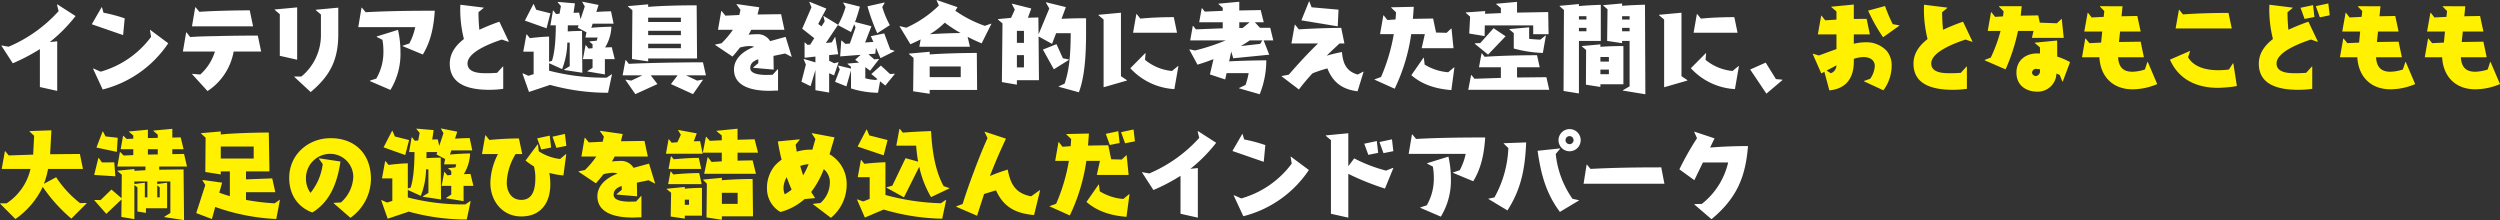 <svg id="_100tsubo_proposal-title.svg_100tsubo_png_proposal-title.png" data-name="100tsubo/proposal-title.svg,100tsubo/png/proposal-title.png" xmlns="http://www.w3.org/2000/svg" width="710.13" height="62.5" viewBox="0 0 710.13 62.5">
  <rect x="0" y="0" width="710.13" height="62.5" fill="#333333" stroke="none"/>
  <defs>
    <style>
      .cls-1 {
        fill: #fff;
      }

      .cls-1, .cls-2 {
        fill-rule: evenodd;
      }

      .cls-2 {
        fill: #fff100;
      }
    </style>
  </defs>
  <path id="インテリアと遊具を総合的に考えた空間に_" data-name="インテリアと遊具を総合的に考えた空間に、" class="cls-1" d="M8972.28,1207.6v-14.09l-2.12.23a43.487,43.487,0,0,0,7.33-7.4l-5.18-3.33-0.08.14,0.45,1.79a40.352,40.352,0,0,1-14.2,10.11l-1.99-.36-0.08.05,3.25,5.02a53.247,53.247,0,0,0,7.7-4.04v10.78Zm18.72-15.85,0.45-4.76a44.476,44.476,0,0,0-6.02-1.6l-0.45-1.57-0.06-.02-2.82,4.87Zm-5.8,15.45a31.73,31.73,0,0,0,18.62-13.13l-5.15-3.83-0.05.08,0.33,1.93a26.93,26.93,0,0,1-14.33,9.89l-2.05-.9-0.11.06Zm42.72-17.94-0.95-4.54c-2.8,0-5.6.06-8.4,0.14-1.99.06-3.95,0.14-5.91,0.28l-1.07-1.29h-0.11l-0.92,5.41h17.36Zm2.29,7.16-0.95-4.53q-5.745,0-11.51.14c-2.54.05-5.15,0.08-7.7,0.28l-1.03-1.32h-0.11l-0.93,5.43h9.1a14.324,14.324,0,0,1-4.17,6.53l-2.27-.2-0.05.09,4.39,4.81a16.98,16.98,0,0,0,7.42-11.23h7.81Zm14.07,11.51c5.57-4.67,7.84-9.18,7.84-16.49v-7.48l-6.39.59v0.11l1.46,1.24v5.51a15.278,15.278,0,0,1-5.54,12.1h-2.02l-0.03.08Zm-3.84-9.18v-14.87l-6.38.59v0.11l1.45,1.23v11.82Zm35.7-1.49c2.32-3.8,3.11-8.03,3.39-12.43-6.53,0-13.11.06-19.63,0.42l-1.07-1.29h-0.11l-0.92,5.52h16.18a17.151,17.151,0,0,1-1.68,4.65l-1.9.64-0.06.09Zm-9.21,10.06a19.594,19.594,0,0,0,2.85-10.76,28.035,28.035,0,0,0-.7-6.3l-6.05,1.88,0.03,0.14,1.6,0.81a17.627,17.627,0,0,1,.28,3.17,15.044,15.044,0,0,1-2.02,7.84l-1.79.58-0.06.12Zm30.3-4.85c-0.98.06-1.98,0.11-2.99,0.11-1.93,0-5.41-.08-5.41-2.77,0-3.44,7.26-5.96,9.75-6.8l1.87,0.64,0.12-.05-2.69-5.66a58.328,58.328,0,0,0-5.69,2.3c-0.16-1.66-.25-3.34-0.25-4.99l1.46-1.2v-0.11l-6.61-.82c0,0.42-.03.84-0.03,1.26a34.687,34.687,0,0,0,1.04,8.49c-2.27,1.76-4.01,4-4.01,7,0,6.33,6.19,7.42,11.23,7.42a27.31,27.31,0,0,0,3.95-.28v-6.33h-0.11Zm14.05-12.65,1.09-4.26-4.03-1.01-0.7-1.62h-0.09l-2.43,4.7Zm18.59,13.07h-0.11l-1.4.95a62.279,62.279,0,0,1-16.36-1.98v-2.13l3.7,1.68a21.646,21.646,0,0,0,1.48-7.53h0.68v6.69l-1.6.98v0.11l5.18,0.78-0.08-11.87c-0.98,0-2.52.03-4.06,0.14l0.02-1.73h3.06l-0.23.67,2.47,1.31-0.31,1.49h3.47l-0.25.89-2.05.2v0.11l0.87,0.7v1.12l-1.12.11-0.78-.98h-0.09l-0.75,3.98h2.74v2.46l-1.48.96v0.08l4.98,0.84v-4.34h2.8l-0.84-3.39-1.9.06a12.035,12.035,0,0,0,1.79-5.88c-1.74.03-3.72,0.11-5.71,0.31l0.39-1.18h5.94l-0.73-3.5c-1.07,0-2.55.06-4.17,0.17l0.64-1.99-4.62-.92-0.03.08,0.73,1.26-1.2,3.64-0.42-1.88-1.57.06,0.39-2.69-4.9-.42v0.09l0.92,1.12-0.39,2.15-0.98.09-0.78-.98h-0.11l-0.73,4.2h1.54c-0.03,4.81-.39,7.89-1.09,10.08l-0.82.25v-7.14c-1.79.05-3.86,0.25-5.46,0.45l-0.86-1.07h-0.12l-0.89,4.9h2.94v6.39l-1.49.47-1.56-.7-0.12.06,1.85,5.23,5.99-2.01a61.327,61.327,0,0,0,16.47,2.24Zm24.16-4.51-0.11-15.09c-3.95,0-9.94.11-13.78,0.45v-0.73l-5.74.51v0.11l1.26,1.06-0.11,13.86,4.59,0.67v-0.84h13.89Zm-1.15,10.14,2.8-4.03-0.11-.09-1.51.28-3.19-1.51h5.68l-0.84-3.69c-5.04,0-16.07.16-21.05,0.44l-0.84-1.06h-0.12l-0.81,4.31h5.63l-3.19,1.51-1.51-.28-0.12.09,2.8,4.03,6.28-2.86-1.91-2.49h7.65l-1.91,2.49Zm-3.44-20.5h-9.3v-1.23h9.3v1.23Zm0,3.73h-9.3v-1.23h9.3v1.23Zm0,3.72h-9.3v-1.26h9.3v1.26Zm31.48,2.41-1.73-5.63-4.4,1.21a4.063,4.063,0,0,0-3.78-1.96,20.579,20.579,0,0,0-2.35.14c0.28-.48.53-0.93,0.76-1.4h9.43l-0.95-4.43-6.69.09,0.5-2.05-6.44-.92-0.03.11,1.12,1.54-0.33,1.46-3.95.19-1.06-1.31h-0.12l-0.92,5.32h4.23a24.858,24.858,0,0,1-3.22,3.83l-1.82.37v0.11l4.93,3.3c0.75-.84,1.45-1.68,2.12-2.57a10.77,10.77,0,0,1,2.69-.42,3.645,3.645,0,0,1,1.35.22c-2.8,1.04-5.74,3.16-5.74,6.44,0,5.18,5.93,6.05,9.94,6.05,0.86,0,1.7-.06,2.57-0.06v-6.05h-0.11l-1.43,1.57c-0.61,0-1.23.03-1.85,0.03-1.2,0-4.5-.11-4.5-1.93,0-1.46,1.06-2.1,2.29-2.52v1.09l-1.45,1.23,0.02,0.11,5.8,0.51-0.06-3.89,3.31-.68,1.79,0.93Zm26.59,8.2,2.68-3.27-0.08-.09-1.26.09-2.6-2.41-2.72,2.41,1.76,1.45-0.44.23a12.022,12.022,0,0,1-3.03-.48v-3.16l1.37,1.01,2.52-3.25-0.08-.09-1.26.12-1.68-1.46,1.96-.14,0.2-1.71,1.28,2.97,4.04-2.02-0.03-.05-1.23-.39-1.71-4.57-3.81.79,0.73,1.62-2.35.17,1.79-4.62-4.65-1.21c0.53-1.45.98-2.88,1.37-4.36l-4.7-1.18-0.03.11,0.67,1.18a26.131,26.131,0,0,1-2.15,5.15l3.69,1.96c0.34-.76.62-1.48,0.9-2.21l0.39,0.92-1.62,4.57-1.26.08-1.07-.95-0.11.03-0.31,4.48,5.83-.45-1.57,1.4,1.12,0.81-3.28.28v0.11l0.98,0.81v0.51l-3.58-.87-0.06.11,0.45,1.01-1.34,3.5,3.22,1.29,1.31-4.54v5.13a26.159,26.159,0,0,0,7.67,1.23l0.59-3.25Zm-15.96,1.99v-5.49l1.4,0.62,1.28-3.72-0.11-.03-1.12.31-1.45-.73v-1.6l2.57-.25-0.84-4.9-0.08.03-0.9,1.51-1.68.17,3.47-5.18-4.14-2.52-0.03.08,0.37,1.46-0.9,1.45-0.95-.7,2.32-4.36-4.79-1.94-0.05.09,0.61,1.48-2.63,6.08,3.42,2.69-1.15,1.84-0.78.06-0.73-.7h-0.09v4.37l3.08-.34v1.65l-3.3-.98-0.03.12,0.62,1.45-1.26,4.9,2.6,1.26,1.37-4.59v5.74Zm17.24-19.15a26.131,26.131,0,0,1-2.15-5.15l0.67-1.18-0.03-.11-4.84,1.09a54.85,54.85,0,0,0,2.77,7.65Zm22.75,6.13-0.65-2.8c1.26,0.65,2.58,1.26,3.98,1.85l2.77-5.54-0.11-.06-1.76.62a34.042,34.042,0,0,1-8.38-4.29l0.62-1.01-5.91-2.04-0.03.08,0.65,1.49a31.359,31.359,0,0,1-9.27,6.3l-1.82-.45-0.08.06,3.08,5.09c1.06-.47,2.01-0.92,2.91-1.37l-0.37,2.07h14.37Zm2.04,12.27-0.08-10.5c-3.31,0-8.93.11-13.39,0.42v-0.76l-5.9.53v0.11l1.31,1.1-0.11,9.49,4.7,0.7v-1.09h13.47Zm-4.7-16.16c-2.94.03-5.94,0.17-8.71,0.34a23.6,23.6,0,0,0,4.23-3.28A39.348,39.348,0,0,0,9228.88,1191.16Zm0.05,12.52h-8.82v-3.03h8.82v3.03Zm30.7-4.88-0.05-.14-1.65-.33v-0.03l-1.8-3.98-3.86,1.54,3.11,5.6Zm2.86,9.19c1.68-4.45,2.04-10.64,2.04-16.94v-4.09c-2.57,0-4.87.06-6.97,0.17l1.23-3.33-5.62-1.38-0.03.12,0.95,1.65-3.05,7.33-0.06-4.78-2.97.08,0.96-2.63-5.46-1.37-0.06.08,0.84,1.62-1.06,2.33-3.73.36v0.11l1.29,1.12-0.17,16.66,4.26,0.73v-1.26h6.27l-0.11-12.43,3.83,2.1,1.15-3.02h4.15c-0.03,6.63-.48,10.66-1.74,14.33l-1.68.76v0.11Zm-15.6-14.03h-2.01v-3.42h2.01v3.42Zm0,6.97h-2.01v-3.5h2.01v3.5Zm43.48-9.85-0.92-4.43c-3.36,0-6.78.14-9.5,0.42l-1.03-1.29h-0.11l-0.93,5.3h12.49Zm0.39,9.49-0.11-.03-1.71,1.4a14.075,14.075,0,0,1-7.67-3.16l0.17-1.85-0.09-.06-4.25,4.29a18.407,18.407,0,0,0,12.51,5.93Zm-14.64,4.09v-0.12l-1.68-1.12v-18.03l-6.39.59v0.11l1.46,1.23v19.24Zm37.73,3.89a25.434,25.434,0,0,0,1.87-9.63c-2.29,0-7.5.11-10.55,0.3l0.59-2.8,0.58,1.91,10.22-1.01-1.59-4.06h2.74l-0.87-3.58h-2.91l-1.45-1.57H9315l-0.87-3.47-6.08.11v-2.47l-5.91.54v0.11l1.21,1.06v0.87l-5.1.22-0.75-.95h-0.12l-0.72,3.98h6.69v1.71l-7.62.3-0.78-.98h-0.11l-0.73,4.12h10.08a59.113,59.113,0,0,1-8.71,2.86l-1.51-.31-0.11.05,2.32,4.29c1.37-.42,2.91-0.93,4.54-1.57l-1.01,4.34,4.34,1.43,0.39-1.79h6.27a20.2,20.2,0,0,1-.89,3.36l-1.8.84-0.02.11Zm-2.89-20.44c-0.64.56-1.31,1.09-1.98,1.62h-0.93v-1.62h2.91Zm3.03,6.13-5.49.62c0.87-.51,1.71-1.04,2.52-1.6h3.58Zm22.03-4.98,0.22-4.74-7.64-.67-0.67-1.71h-0.06l-2.18,5.41Zm7.34,12.9-0.12-.02-1.54.81c-3.27-.9-4.22-3.22-4.48-6.39a41.458,41.458,0,0,0-4.34,1.04c1.18-1.2,2.44-2.32,3.64-3.47h1.4l-0.92-4.43c-4,.03-8.04.17-12.04,0.42l-1.04-1.31h-0.11l-0.95,5.32h7.56c-2.94,2.83-5.66,5.82-8.32,8.87l-2.01.37-0.03.08,4.93,3.75a57.1,57.1,0,0,1,3.86-4.59,36.749,36.749,0,0,1,4.23-1.4c1.57,4.01,4.28,5.97,8.57,6.5Zm25.54-6.69-0.56-5.57-0.08-.03-1.32,1.23-2.99-.08-0.84-3.98-5.74.09,0.25-3.42-6.41.14v0.11l1.37,1.32-0.14,2.02-2.32.16-1.04-1.31h-0.11l-0.93,5.32h3.9a53,53,0,0,1-3.62,12.18l-1.84.67-0.03.08,5.74,2.58a52.544,52.544,0,0,0,4.7-15.51h3.87l-0.9,4h9.04Zm0.26,5.46h-0.12l-1.65,1.37a14.953,14.953,0,0,1-6.69-2.18l-0.22-1.93-0.09-.03-3.47,4.98c3.25,2.8,7.17,3.9,11.37,4.23Zm26.94,6.36-0.81-3.59-8.34.09v-2.91h6.44l-0.76-3.42c-5.09,0-10.92.17-14.89,0.45l-0.76-.98h-0.11l-0.73,3.95h6.22v3.02l-7.51.25-0.84-1.06h-0.11l-0.81,4.2h23.01Zm-0.19-15.79-0.11-6.3-8.85.16v-3.05l-5.91.53v0.12l1.32,1.09v1.45l-4.48.2,0.02-.78-5.51.39v0.11l1.23,1.09-0.25,4.79,4.37,0.73,0.05-3.03h13.75v2.5h4.37Zm-0.76.39-0.11-.03-1.46,1.18c-1-.03-2.12-0.12-3.19-0.23v-3.27l-5.6.5v0.11l1.23,1.04v4.37a35.552,35.552,0,0,0,8.26,1.26Zm-16.43,5.4,4.98-5.21-3.42-2.29-3.78,4.23-1.51.05-0.03.14Zm44.68,11.26-0.11-25.43c-1.63.03-4.23,0.14-6.5,0.31v-0.67l-5.37.48v0.11l1.23,1.06-0.11,8.99,4.25,0.64v-0.64h2.13v12.91l-1.9,1.09v0.11Zm-6.24-2.83v-10.86c-2.1,0-4.26.05-6.53,0.22v-0.7l-5.26.48v0.11l1.2,1.01-0.05,9.85,4.11,0.65v-0.76h6.53Zm-12.63,2.6V1193.4h6.21v-10.25c-1.73.06-4.36,0.17-6.21,0.37v-0.59l-5.49.5v0.11l1.23,1.07-0.11,23.01Zm14.39-21h-2.13v-0.95h2.13v0.95Zm0,3.34h-2.13v-0.96h2.13v0.96Zm-12.26-3.34h-2.13v-0.95h2.13v0.95Zm0,3.34h-2.13v-0.96h2.13v0.96Zm6.38,8.62h-2.41v-1.32h2.41v1.32Zm0,3.58h-2.41v-1.31h2.41v1.31Zm36.55-11.78-0.92-4.43c-3.36,0-6.78.14-9.49,0.42l-1.04-1.29h-0.11l-0.93,5.3h12.49Zm0.39,9.49-0.11-.03-1.71,1.4a14.075,14.075,0,0,1-7.67-3.16l0.17-1.85-0.08-.06-4.26,4.29a18.41,18.41,0,0,0,12.52,5.93Zm-14.64,4.09v-0.12l-1.68-1.12v-18.03l-6.38.59v0.11l1.45,1.23v19.24Zm27-.14-0.06-.12-1.79-.16-2.91-4.68-4.4,1.96,4.6,6.86Z" transform="translate(-8956.03 -1181.78)"/>
  <path id="おとなもこどもも" class="cls-2" d="M9491.01,1207.43a11.764,11.764,0,0,0,2.35-6.83,6.466,6.466,0,0,0-1.43-4.4,7.918,7.918,0,0,0-6.02-2.41,14.7,14.7,0,0,0-3.3.42v-2.66h4.56l-0.92-4.42-3.64.03v-4.09l-6.39.61v0.12l1.46,1.23v2.32l-3.19.2-1.04-1.32h-0.11l-0.95,5.32h5.29v4.17c-1.68.59-3.33,1.21-4.98,1.82l-1.71-.5-0.06.06,2.44,5.54,0.87-.48,1.42,5.3c4.82-.48,6.95-3.56,6.95-8.21v-0.75a9.487,9.487,0,0,1,2.8-.51c1.62,0,3.16.76,3.16,2.58a6.908,6.908,0,0,1-1.31,3.58l-1.74.62-0.03.11Zm4.56-18.37-0.03-.08-1.87-.34a42.569,42.569,0,0,1-2.19-5.15l-4.81,1.31a49.164,49.164,0,0,0,4.25,7.56Zm-17.89,11.28a2.409,2.409,0,0,1-1.6,2.24l-1.2-.75Zm35.32,2.13c-0.98.06-1.99,0.11-3,.11-1.93,0-5.4-.08-5.4-2.77,0-3.44,7.25-5.96,9.74-6.8l1.88,0.64,0.11-.05-2.69-5.66a57.157,57.157,0,0,0-5.68,2.3,49.2,49.2,0,0,1-.26-4.99l1.46-1.2v-0.11l-6.61-.82c0,0.42-.03.84-0.03,1.26a34.687,34.687,0,0,0,1.04,8.49c-2.27,1.76-4,4-4,7,0,6.33,6.18,7.42,11.22,7.42a27.31,27.31,0,0,0,3.95-.28v-6.33h-0.11Zm29.24-9.94-0.56-5.35-0.08-.02-1.32,1.23-4.84-.17-0.45-2.07-4.98.08,0.3-2.69h-6.46v0.12l1.31,1.34-0.17,1.43-2.24.14-1.06-1.32h-0.11l-0.93,5.32h3.64a43.724,43.724,0,0,1-2.77,7.56l-1.73.67v0.12l5.93,2.57a54.123,54.123,0,0,0,3.53-10.92h4.4l-0.45,1.96h9.04Zm-0.28,12.41,2.07-5.52a21.389,21.389,0,0,0-3.64-1.57l-0.02-4.56-6.33.61v0.12l1.45,1.23v1.71h-0.72c-3.14-.06-5.97,1.82-5.97,5.43,0,3.72,2.83,5.43,5.97,5.43a5.322,5.322,0,0,0,5.4-5.15l0.92,0.39,0.76,1.88h0.11Zm-6.47-2.92a1.3,1.3,0,0,1-1.14,1.35,1.084,1.084,0,0,1-1.12-.98,1.156,1.156,0,0,1,1.48-1.01l0.78,0.06v0.58Zm29.8-.5a12.423,12.423,0,0,1-3.52.64c-2.78,0-3.92-1.45-4.09-4.11h7.33l-0.92-4.43-6.16.09,0.31-2.97h5.85l-0.95-4.42-4.48.08,0.28-2.83-6.41-.03v0.12l1.23,1.26-0.17,1.65-3.42.17-1.03-1.32h-0.11l-0.96,5.32h5.1l-0.31,3.14-3.33.16-1.06-1.31h-0.12l-0.92,5.32h4.93c0.31,5.51,3.81,9.1,9.43,9.1a18.127,18.127,0,0,0,7-1.49l-2.68-6.3-0.12.06Zm24.68-11.65-0.93-4.42c-4.31,0-8.62.11-12.93,0.42l-1.07-1.32h-0.08l-0.95,5.32h15.96Zm-0.81,11.65a22.861,22.861,0,0,1-3.08.2c-3.14,0-6.81-.76-8.52-3.67l0.56-1.71-0.05-.08-5.66,2.46c2.49,5.68,7.65,8.01,13.64,8.01a34.5,34.5,0,0,0,5.37-.51l-1-6.44h-0.12Zm28.63-15.4-0.4-3.36-3.55.76,1.15,3.19Zm-4.34.48-0.4-3.36-3.55.75,1.15,3.17Zm-2.36,15.87c-0.98.06-1.98,0.11-2.99,0.11-1.93,0-5.41-.08-5.41-2.77,0-3.44,7.26-5.96,9.75-6.8l1.87,0.64,0.12-.05-2.69-5.66a58.328,58.328,0,0,0-5.69,2.3c-0.16-1.66-.25-3.34-0.25-4.99l1.46-1.2v-0.11l-6.61-.82c0,0.42-.03.84-0.03,1.26a34.687,34.687,0,0,0,1.04,8.49c-2.27,1.76-4.01,4-4.01,7,0,6.33,6.19,7.42,11.23,7.42a27.31,27.31,0,0,0,3.95-.28v-6.33h-0.11Zm27.48-.95a12.555,12.555,0,0,1-3.53.64c-2.77,0-3.92-1.45-4.09-4.11h7.34l-0.93-4.43-6.16.09,0.31-2.97h5.85l-0.95-4.42-4.48.08,0.28-2.83-6.41-.03v0.12l1.23,1.26-0.17,1.65-3.41.17-1.04-1.32h-0.11l-0.95,5.32h5.09l-0.3,3.14-3.34.16-1.06-1.31h-0.11l-0.93,5.32h4.93c0.31,5.51,3.81,9.1,9.44,9.1a18.165,18.165,0,0,0,7-1.49l-2.69-6.3-0.11.06Zm24.09,0a12.555,12.555,0,0,1-3.53.64c-2.77,0-3.92-1.45-4.09-4.11h7.34l-0.93-4.43-6.16.09,0.31-2.97h5.85l-0.95-4.42-4.48.08,0.28-2.83-6.41-.03v0.12l1.23,1.26-0.17,1.65-3.41.17-1.04-1.32h-0.11l-0.95,5.32h5.09l-0.31,3.14-3.33.16-1.06-1.31h-0.11l-0.93,5.32h4.93c0.31,5.51,3.81,9.1,9.44,9.1a18.165,18.165,0,0,0,7-1.49l-2.69-6.3-0.11.06Z" transform="translate(-8956.03 -1181.78)"/>
  <path id="大満足の遊びを詰め込んだ" class="cls-2" d="M8980.66,1239.51l-0.09-.09-1.79.06a30.054,30.054,0,0,1-6.8-7.36l-3.48,1.87a23.165,23.165,0,0,0,1.18-4.23h9.91l-0.87-4.25-8.45.08,0.36-6.8-6.21.22v0.11l1.31,1.24-0.28,5.34-6.94.23-0.98-1.21h-0.11l-0.9,5.04h8.18a15.908,15.908,0,0,1-6.81,9.78h-1.76l-0.09.08,4.37,4.37a23.27,23.27,0,0,0,7.76-9.13,45.11,45.11,0,0,0,8.12,9.02Zm27.65,4.79-0.14-14.4-6.91.09v-0.9h7.89l-0.84-3.58-3.33.05v-1.4h3.19l-0.81-3.36-2.38.06v-2.49l-5.38.5v0.11l1.24,1.04v0.92l-2.8.06v-2.38l-5.38.5v0.09l1.23,1.06v0.9l-1.87.08-0.93-.89h-0.11l-0.67,3.8h3.58v1.68l-2.74.12-0.95-.98h-0.12l-0.72,4.11h7.98v1.04l-3.14.17v-0.51l-4.79.48v0.11l1.21,1.01-0.06,6.69-2.88-2.46-3.08,2.99-1.68-.03-0.09.09,3.39,3.86,4.34-4.11-0.06,4.98,3.7,0.62v-9.69l0.87,0.67v6.86l2.41,0.39v-1.31h6.02v-7.26l-2.8.37v-0.73h3.72v8.96l-1.71,1.06v0.12Zm-19.09-19.38,0.25-4-3.47-.4-0.7-1.37-0.12-.03-1.76,4.57Zm-0.42,6.94-0.31-3.97-3.5.03-0.9-1.26-0.11-.03-1.2,4.84Zm12.04-6.21-2.8.03v-1.52h2.8v1.49Zm0.56,12.18h-0.7v-3.39l0.7,0.56v2.83Zm-3.5,0h-0.73v-4.15l-2.97.37v-0.73h3.7v4.51Zm37.64,0.7-0.11.03-1.4.98a65.507,65.507,0,0,1-8.12-.98v-2.19h8.32l-0.87-3.92-7.45.28v-2.27h6.66l-0.19-11.03c-3.81,0-10.56.2-13.64,0.56v-0.87l-5.6.48v0.11l1.29,1.18-0.08,9.74,4.39,0.7v-0.87h2.58v7.03c-1.04-.28-2.02-0.61-3-0.98l0.81-2.85-5.57-.76-0.03.11,0.82,1.32-2.58,7.98,4.45,1.68,0.95-3.42a59.663,59.663,0,0,0,17.34,3.42Zm-7.45-11.71h-9.35v-3.41h9.35v3.41Zm27.48,16.83a13.659,13.659,0,0,0,5.83-11.06c0-6.86-4.32-11.56-11.46-11.56-6.41,0-11.76,4.7-11.76,11.28,0,4.54,2.22,8.21,6.56,9.83,5.2-3.14,7.16-8.74,8-14.48l-6.1-.92-0.03.11,1.09,1.54a16.156,16.156,0,0,1-3.47,8.18,6.812,6.812,0,0,1-1.29-4.06,6.885,6.885,0,0,1,6.98-7.03,6.561,6.561,0,0,1,6.46,6.55,10.248,10.248,0,0,1-3.5,7.25l-2.01.12-0.06.11Zm15.57-17.83,1.09-4.26-4.03-1.01-0.7-1.62h-0.09l-2.43,4.7Zm18.59,13.07h-0.11l-1.4.95a62.2,62.2,0,0,1-16.35-1.98v-2.13l3.69,1.68a21.644,21.644,0,0,0,1.49-7.53h0.67v6.69l-1.6.98v0.11l5.18,0.78-0.08-11.87c-0.98,0-2.52.03-4.06,0.14l0.03-1.73h3.05l-0.23.67,2.47,1.31-0.31,1.49h3.47l-0.25.89-2.04.2v0.11l0.86,0.7v1.12l-1.12.11-0.78-.98h-0.08l-0.76,3.98h2.74v2.46l-1.48.96v0.08l4.98,0.84v-4.34h2.8l-0.84-3.39-1.9.06a12.035,12.035,0,0,0,1.79-5.88c-1.73.03-3.72,0.11-5.71,0.31l0.39-1.18h5.94l-0.73-3.5c-1.06,0-2.55.06-4.17,0.17l0.64-1.99-4.62-.92-0.03.08,0.73,1.26-1.2,3.64-0.42-1.88-1.57.06,0.39-2.69-4.9-.42v0.09l0.93,1.12-0.4,2.15-0.98.09-0.78-.98h-0.11l-0.73,4.2h1.54c-0.03,4.81-.39,7.89-1.09,10.08l-0.81.25v-7.14c-1.8.05-3.87,0.25-5.46,0.45l-0.87-1.07h-0.11l-0.9,4.9h2.94v6.39l-1.48.47-1.57-.7-0.11.06,1.84,5.23,6-2.01a61.2,61.2,0,0,0,16.46,2.24Zm27.18-15.68-0.42-3.39-3.53.79,1.12,3.16Zm-4.34.48-0.39-3.39-3.56.78,1.15,3.17Zm4.31,1.87h-0.11l-1.65,1.38a13.866,13.866,0,0,1-6.05-2.19l-0.22-1.93-0.12-.03-3.41,4.59a18.9,18.9,0,0,0,2.38,1.68,12.568,12.568,0,0,1,.39,3.39c0,2.72-.56,6.11-3.98,6.11-2.85,0-4.14-2.38-4.14-4.99a16.712,16.712,0,0,1,2.52-8.03h1.88l-0.93-4.43c-2.8,0-5.63.17-8.4,0.42l-1.06-1.31h-0.11l-0.93,5.32h4.54a18.592,18.592,0,0,0-2.16,8.17c0,5.18,3.42,9.55,8.79,9.55,5.66,0,8.24-4,8.24-9.13a18.6,18.6,0,0,0-.28-3.25,20.316,20.316,0,0,0,4,.73Zm25.24,8.32-1.73-5.63-4.4,1.21a4.063,4.063,0,0,0-3.78-1.96,20.579,20.579,0,0,0-2.35.14c0.28-.48.53-0.93,0.76-1.4h9.43l-0.95-4.43-6.69.09,0.5-2.05-6.44-.92-0.03.11,1.12,1.54-0.33,1.46-3.95.19-1.06-1.31h-0.12l-0.92,5.32h4.23a24.858,24.858,0,0,1-3.22,3.83l-1.82.37v0.11l4.93,3.3c0.75-.84,1.45-1.68,2.12-2.57a10.77,10.77,0,0,1,2.69-.42,3.645,3.645,0,0,1,1.35.22c-2.8,1.04-5.74,3.16-5.74,6.44,0,5.18,5.93,6.05,9.94,6.05,0.86,0,1.7-.06,2.57-0.06v-6.05h-0.11l-1.43,1.57c-0.61,0-1.23.03-1.85,0.03-1.2,0-4.5-.11-4.5-1.93,0-1.46,1.06-2.1,2.29-2.52v1.09l-1.45,1.23,0.02,0.11,5.8,0.51-0.06-3.89,3.31-.68,1.79,0.93Zm28.64-2.74-0.95-3.81-4.28.08v-2.27h5.82l-0.98-3.8-4.84.14v-3.14l-5.94.59v0.11l1.46,1.23v1.35l-3.39.16-1.01-1.14h-0.11l-0.87,4.5h5.38v2.47l-2.89.17-1.03-1.32h-0.11l-0.96,4.68h14.7Zm-15.12-5.69-0.75-3.58-1.79.05,0.84-2.26-5.3-.98v0.08l0.79,1.29-0.98,2.13-1.63.14-0.78-.98h-0.11l-0.73,4.11h10.44Zm14.28,17.78-0.11-10.61c-2.49,0-5.82.11-8.73,0.36v-0.7l-5.32.51v0.11l1.06,1.06-0.11,9.58,4.37,0.67v-0.98h8.84Zm-14.7-13.47-0.7-3.13c-2.26,0-4.67.17-7.11,0.39l-0.7-.84h-0.11l-0.67,3.58h9.29Zm0.12,4.32-0.7-3.14c-2.38,0-4.9.17-7.34,0.39l-0.7-.84h-0.11l-0.67,3.59h9.52Zm0.08,8.96v-7.9c-2.04.03-3.5,0.11-4.87,0.25v-0.5l-5.13.5v0.11l1.24,1.04-0.12,6.75,4.01,0.59v-0.84h4.87Zm10.14-3.36h-4.48v-3.14h4.48v3.14Zm-13.81.28h-1.2v-1.46h1.2v1.46Zm40.3,3.69a12.192,12.192,0,0,0,4.48-9.32,9.775,9.775,0,0,0-4.87-8.74l1.42-4.79-6.41-1.2-0.05.11,1.03,1.57-0.87,3.02a13.6,13.6,0,0,0-4.42.56l-0.34-1.96,1.15-1.42-0.03-.12-6.16.59c0.28,1.74.62,3.47,1.07,5.18a12.5,12.5,0,0,0-1.93,1.71,9.886,9.886,0,0,0-2.22,6.75,7.617,7.617,0,0,0,3.81,6.41,16.861,16.861,0,0,0,6.86-3.67l3-.28-1.12-1.73a25.4,25.4,0,0,0,3.58-6.5,4.852,4.852,0,0,1,1.71,4.17,7.818,7.818,0,0,1-2.66,5.46l-2.13.23-0.03.08Zm-11.15-8.03a10.285,10.285,0,0,1-1.96,1.34,4.969,4.969,0,0,1-.36-1.79,6.246,6.246,0,0,1,.92-3.05C9179.92,1233.29,9180.37,1234.47,9180.9,1235.62Zm4.82-7.2a24.953,24.953,0,0,1-1.54,3.16c-0.31-.86-0.59-1.76-0.84-2.66A8.782,8.782,0,0,1,9185.72,1228.42Zm39.96,6.89-0.03-.11-1.59-.56c-2.33-4.26-3.25-9.69-3.56-15.63-2.43.09-5.85,0.25-8.01,0.45l-0.86-1.06h-0.12l-0.89,4.76h5.65a41.217,41.217,0,0,0,.56,4.53l-3.58-.98-3.75,7.81-1.63.45-0.05.11,4.98,2.75,4.34-8.68a29.212,29.212,0,0,0,3.36,8.62Zm-18.65-9.41,1.12-4.34-5.2-1.32-0.7-1.68h-0.09l-2.52,4.85Zm17.76,12.66h-0.12l-1.37.95a65.376,65.376,0,0,1-15.76-2.35v-9.3c-1.79.06-4.37,0.25-5.99,0.45l-0.87-1.09h-0.11l-0.9,4.9h3.39v6.16l-1.85.72-1.62-.58-0.12.05,2.22,5.1,5.34-2.27a62.233,62.233,0,0,0,16.64,2.6Zm26.68-2.72-0.12-.03-2.43,1.74c-4.37-.84-5.85-3.36-6.64-7.59a45.688,45.688,0,0,0-5.07,1.82c1.4-3.58,2.92-7.17,4.57-10.61l-6.02-1.99-0.06.08,0.84,1.74c-1.4,3.08-2.66,6.24-3.83,9.41q-1.77,4.62-3.25,9.32l-1.79.65-0.06.11,5.96,2.57,1.99-6.18,3.39-1.04c2.18,4.84,5.63,6.55,10.81,7.03Zm26.94-13.92-0.39-3.36-3.55.76,1.14,3.16Zm-4.34.48-0.39-3.36-3.55.76,1.14,3.16Zm2.55,9.07-0.56-5.57-0.08-.03-1.32,1.23-2.99-.08-0.84-3.98-5.74.09,0.25-3.42-6.41.14v0.11l1.37,1.32-0.14,2.02-2.33.16-1.03-1.31h-0.11l-0.93,5.32h3.89a52.484,52.484,0,0,1-3.61,12.18l-1.85.67-0.02.08,5.74,2.58a52.842,52.842,0,0,0,4.7-15.51h3.86l-0.89,4h9.04Zm0.25,5.46h-0.11l-1.65,1.37a14.953,14.953,0,0,1-6.69-2.18l-0.23-1.93-0.08-.03-3.47,4.98c3.25,2.8,7.17,3.9,11.37,4.23Z" transform="translate(-8956.03 -1181.78)"/>
  <path id="インドアパーク" class="cls-1" d="M9296.28,1243.6v-14.09l-2.12.23a43.487,43.487,0,0,0,7.33-7.4l-5.18-3.33-0.08.14,0.45,1.79a40.352,40.352,0,0,1-14.2,10.11l-1.99-.36-0.08.05,3.25,5.02a53.247,53.247,0,0,0,7.7-4.04v10.78Zm18.72-15.85,0.45-4.76a44.476,44.476,0,0,0-6.02-1.6l-0.45-1.57-0.06-.02-2.82,4.87Zm-5.8,15.45a31.73,31.73,0,0,0,18.62-13.13l-5.15-3.83-0.05.08,0.33,1.93a26.93,26.93,0,0,1-14.33,9.89l-2.05-.9-0.11.06Zm42.61-18.48-0.39-3.36-3.55.76,1.14,3.16Zm-4.31.48-0.39-3.36-3.56.76,1.15,3.16Zm-8.48,18.4v-12.44a74.66,74.66,0,0,0,10.41,4.18l2.38-5.8-0.11-.08-1.96.78a42.2,42.2,0,0,1-9.04-3.47l-1.68,2.21v-9.35l-6.39.61v0.12l1.46,1.23v20.91Zm35.49-10.34c2.33-3.8,3.11-8.03,3.39-12.43-6.52,0-13.1.06-19.63,0.42l-1.06-1.29h-0.11l-0.93,5.52h16.19a17.492,17.492,0,0,1-1.68,4.65l-1.91.64-0.05.09Zm-9.21,10.06a19.6,19.6,0,0,0,2.86-10.76,28.624,28.624,0,0,0-.7-6.3l-6.05,1.88,0.03,0.14,1.59,0.81a16.761,16.761,0,0,1,.28,3.17,15.035,15.035,0,0,1-2.01,7.84l-1.79.58-0.06.12Zm39.73-21.73a3.15,3.15,0,1,0-3.17,3.16A3.158,3.158,0,0,0,9405.03,1221.59Zm-0.48,17.13-0.03-.08-1.82-.39a26.83,26.83,0,0,1-4.76-12.74l1.24-1.46-0.03-.11-6.36.67c0.93,6.55,2.33,11.99,6.33,17.36Zm-20.33,2.83c3.98-6.16,5.02-12.09,5.32-19.32l-6.38.23v0.11l1.32,1.26a31.246,31.246,0,0,1-3.95,14.03l-1.71.36-0.03.06Zm18.79-19.96a1.145,1.145,0,1,1-1.15-1.15A1.15,1.15,0,0,1,9403.01,1221.59Zm25.8,12.37-0.9-4.64c-6.69,0-13.41.08-20.1,0.44l-0.98-1.2h-0.12l-0.86,5.4h22.96Zm13.38,10.08c7.02-5.85,9.66-11.73,10.36-20.77-3.59,0-7.17.14-10.76,0.42l1.26-2.61-5.71-1.9-0.05.11,0.78,1.74a82.06,82.06,0,0,0-5.01,8.85l4.25,3.08,2.44-5.04h7.17a20.96,20.96,0,0,1-7.48,11.78l-2.07.06-0.08.08Z" transform="translate(-8956.03 -1181.78)"/>
</svg>
